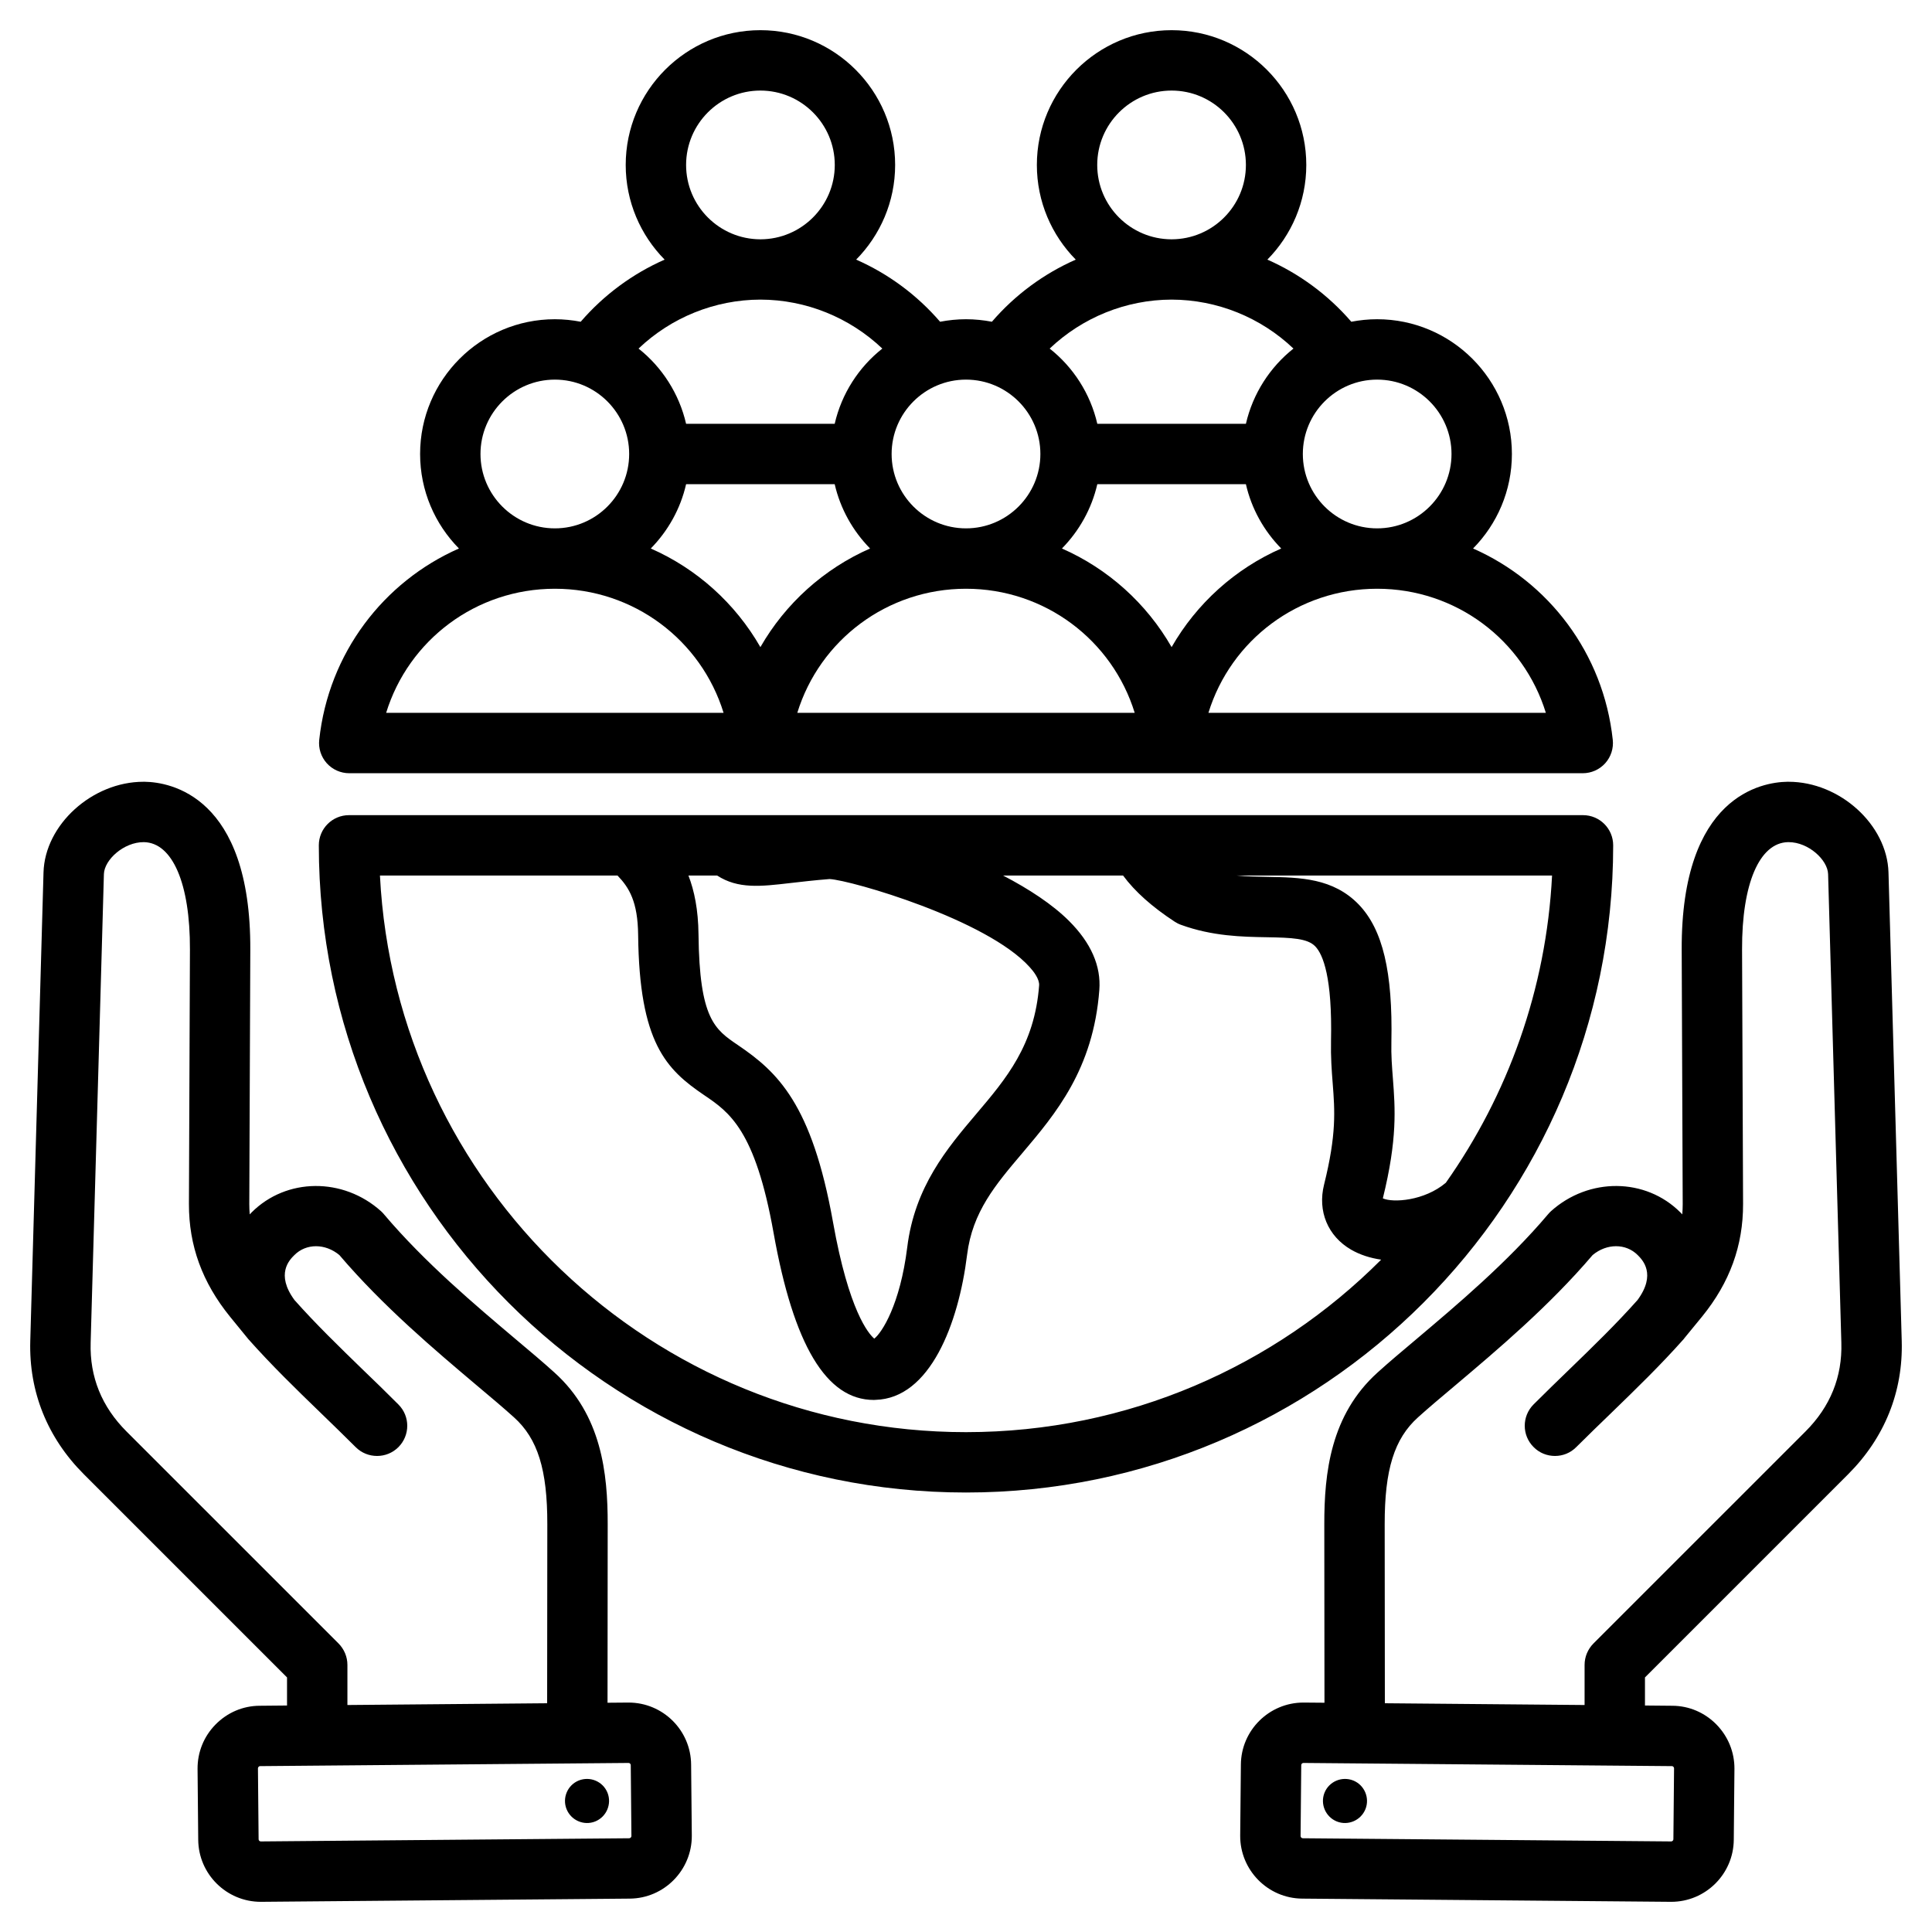 <?xml version="1.0" encoding="UTF-8"?>
<svg xmlns="http://www.w3.org/2000/svg" xmlns:xlink="http://www.w3.org/1999/xlink" width="90px" height="90px" viewBox="0 0 90 90" version="1.1">
<g id="surface1">
<path style=" stroke:none;fill-rule:nonzero;fill:rgb(0%,0%,0%);fill-opacity:1;" d="M 16.27 36.02 L 73.73 36.02 C 74.129 36.02 74.508 35.852 74.777 35.555 C 75.043 35.258 75.172 34.863 75.129 34.465 C 74.695 30.426 72.133 27.098 68.621 25.551 C 69.738 24.418 70.43 22.863 70.43 21.148 C 70.43 17.688 67.613 14.871 64.152 14.871 C 63.742 14.871 63.336 14.914 62.949 14.988 C 61.867 13.734 60.527 12.75 59.039 12.094 C 60.16 10.957 60.852 9.398 60.852 7.684 C 60.852 4.223 58.039 1.406 54.578 1.406 C 51.117 1.406 48.301 4.223 48.301 7.684 C 48.301 9.398 48.992 10.957 50.113 12.094 C 48.625 12.75 47.285 13.734 46.207 14.988 C 45.816 14.914 45.414 14.871 45 14.871 C 44.586 14.871 44.184 14.914 43.793 14.988 C 42.715 13.738 41.375 12.75 39.883 12.094 C 41.004 10.957 41.699 9.398 41.699 7.684 C 41.699 4.223 38.883 1.406 35.422 1.406 C 31.961 1.406 29.148 4.223 29.148 7.684 C 29.148 9.398 29.84 10.957 30.961 12.094 C 29.473 12.75 28.133 13.734 27.051 14.988 C 26.664 14.914 26.258 14.871 25.848 14.871 C 22.387 14.871 19.57 17.688 19.57 21.148 C 19.57 22.863 20.262 24.418 21.379 25.551 C 17.867 27.098 15.305 30.426 14.871 34.465 C 14.828 34.863 14.957 35.258 15.223 35.555 C 15.492 35.852 15.871 36.02 16.27 36.02 Z M 31.961 22.555 L 38.883 22.555 C 39.148 23.707 39.73 24.734 40.531 25.551 C 38.383 26.496 36.59 28.109 35.422 30.145 C 34.254 28.109 32.465 26.496 30.316 25.551 C 31.117 24.734 31.699 23.707 31.961 22.555 Z M 37.141 33.207 C 38.184 29.82 41.328 27.426 45 27.426 C 48.672 27.426 51.816 29.82 52.859 33.207 Z M 51.117 22.555 L 58.039 22.555 C 58.301 23.707 58.883 24.734 59.684 25.551 C 57.535 26.496 55.746 28.109 54.578 30.145 C 53.41 28.109 51.617 26.496 49.469 25.551 C 50.27 24.734 50.852 23.707 51.117 22.555 Z M 72.012 33.207 L 56.293 33.207 C 57.336 29.82 60.48 27.426 64.152 27.426 C 67.828 27.426 70.969 29.82 72.012 33.207 Z M 67.617 21.148 C 67.617 23.059 66.062 24.613 64.152 24.613 C 62.242 24.613 60.691 23.059 60.691 21.148 C 60.691 19.238 62.242 17.684 64.152 17.684 C 66.062 17.684 67.617 19.238 67.617 21.148 Z M 51.113 7.684 C 51.113 5.773 52.668 4.219 54.578 4.219 C 56.488 4.219 58.039 5.773 58.039 7.684 C 58.039 9.594 56.488 11.145 54.578 11.148 C 54.578 11.148 54.574 11.148 54.574 11.148 C 52.664 11.145 51.113 9.594 51.113 7.684 Z M 54.574 13.957 L 54.578 13.957 C 56.707 13.961 58.738 14.793 60.254 16.238 C 59.16 17.105 58.363 18.336 58.039 19.742 L 51.117 19.742 C 50.793 18.336 49.996 17.105 48.898 16.238 C 50.418 14.793 52.449 13.961 54.574 13.957 Z M 48.465 21.148 C 48.465 23.059 46.91 24.613 45 24.613 C 43.09 24.613 41.535 23.059 41.535 21.148 C 41.535 19.238 43.09 17.684 45 17.684 C 46.91 17.684 48.465 19.238 48.465 21.148 Z M 31.961 7.684 C 31.961 5.773 33.512 4.219 35.422 4.219 C 37.332 4.219 38.887 5.773 38.887 7.684 C 38.887 9.594 37.332 11.145 35.426 11.148 C 35.426 11.148 35.422 11.148 35.422 11.148 C 33.512 11.145 31.961 9.594 31.961 7.684 Z M 35.422 13.957 C 35.422 13.957 35.426 13.957 35.426 13.957 C 37.551 13.961 39.582 14.793 41.102 16.238 C 40.004 17.105 39.207 18.336 38.883 19.742 L 31.961 19.742 C 31.637 18.336 30.84 17.105 29.746 16.238 C 31.262 14.793 33.293 13.961 35.422 13.957 Z M 22.383 21.148 C 22.383 19.238 23.938 17.684 25.848 17.684 C 27.758 17.684 29.309 19.238 29.309 21.148 C 29.309 23.059 27.758 24.613 25.848 24.613 C 23.938 24.613 22.383 23.059 22.383 21.148 Z M 25.848 27.426 C 29.52 27.426 32.664 29.82 33.707 33.207 L 17.988 33.207 C 19.031 29.82 22.172 27.426 25.848 27.426 Z M 86.094 68.676 C 87.793 66.977 88.656 64.832 88.59 62.473 L 87.973 40.641 C 87.91 38.414 85.699 36.418 83.32 36.418 C 83.297 36.418 83.273 36.418 83.25 36.418 C 82.094 36.438 78.312 37.055 78.34 44.238 L 78.387 56.098 C 78.387 56.258 78.379 56.414 78.367 56.57 C 78.34 56.539 78.309 56.508 78.277 56.477 C 76.66 54.859 74.012 54.836 72.246 56.426 C 72.199 56.469 72.156 56.516 72.117 56.562 C 70.211 58.816 67.863 60.793 65.98 62.383 C 65.316 62.941 64.688 63.469 64.176 63.934 C 61.98 65.91 61.688 68.621 61.691 71.012 L 61.699 79.32 L 60.742 79.312 C 60.734 79.312 60.727 79.312 60.719 79.312 C 59.121 79.312 57.816 80.605 57.805 82.203 L 57.773 85.508 C 57.762 87.113 59.059 88.434 60.664 88.445 L 77.828 88.594 C 77.836 88.594 77.844 88.594 77.852 88.594 C 79.449 88.594 80.754 87.301 80.766 85.703 L 80.797 82.398 C 80.801 81.625 80.504 80.891 79.957 80.332 C 79.41 79.777 78.684 79.465 77.906 79.461 L 76.629 79.449 L 76.629 78.141 Z M 77.953 82.305 C 77.973 82.324 77.984 82.348 77.984 82.375 L 77.953 85.68 C 77.953 85.73 77.906 85.781 77.852 85.781 L 60.688 85.633 C 60.637 85.633 60.586 85.586 60.586 85.531 L 60.617 82.227 C 60.617 82.172 60.664 82.125 60.719 82.125 L 75.223 82.25 L 77.883 82.273 C 77.906 82.273 77.934 82.281 77.953 82.305 Z M 64.512 79.344 L 64.504 71.008 C 64.5 68.465 64.949 67.02 66.059 66.023 C 66.539 65.59 67.117 65.102 67.793 64.535 C 69.734 62.895 72.148 60.863 74.191 58.465 C 74.848 57.918 75.738 57.914 76.289 58.465 C 76.512 58.688 77.172 59.352 76.281 60.562 C 75.277 61.691 74.219 62.715 73.102 63.797 C 72.562 64.32 72.004 64.859 71.441 65.422 C 70.891 65.973 70.891 66.863 71.441 67.41 C 71.715 67.688 72.074 67.824 72.438 67.824 C 72.797 67.824 73.156 67.688 73.43 67.41 C 73.977 66.867 74.527 66.332 75.059 65.82 C 76.234 64.68 77.344 63.605 78.434 62.379 C 78.441 62.371 78.445 62.363 78.453 62.355 C 78.457 62.348 78.465 62.34 78.469 62.332 L 79.289 61.332 C 80.582 59.742 81.203 58.027 81.199 56.086 L 81.152 44.227 C 81.141 41.168 81.961 39.254 83.297 39.23 C 83.305 39.23 83.312 39.23 83.32 39.23 C 84.25 39.23 85.141 40.062 85.16 40.719 L 85.777 62.551 C 85.824 64.141 85.262 65.531 84.102 66.688 L 74.227 76.562 C 73.965 76.828 73.816 77.184 73.816 77.559 L 73.816 79.426 Z M 63.609 84.273 C 63.398 84.801 62.801 85.059 62.277 84.852 C 61.75 84.641 61.492 84.043 61.699 83.516 C 61.91 82.988 62.508 82.734 63.035 82.941 C 63.562 83.152 63.816 83.75 63.609 84.273 Z M 29.281 79.312 C 29.273 79.312 29.266 79.312 29.258 79.312 L 28.301 79.32 L 28.309 71.012 C 28.312 68.621 28.02 65.91 25.824 63.934 C 25.312 63.469 24.684 62.941 24.02 62.383 C 22.137 60.793 19.789 58.816 17.883 56.562 C 17.844 56.516 17.801 56.469 17.754 56.426 C 15.988 54.836 13.34 54.859 11.723 56.477 C 11.691 56.508 11.66 56.539 11.633 56.57 C 11.621 56.414 11.613 56.258 11.613 56.098 L 11.66 44.238 C 11.688 37.055 7.906 36.438 6.75 36.418 C 6.727 36.418 6.703 36.418 6.68 36.418 C 4.301 36.418 2.09 38.414 2.027 40.641 L 1.41 62.473 C 1.344 64.832 2.207 66.977 3.906 68.676 L 13.371 78.141 L 13.371 79.449 L 12.094 79.461 C 11.316 79.465 10.59 79.777 10.043 80.332 C 9.496 80.887 9.199 81.621 9.203 82.398 L 9.234 85.703 C 9.246 87.301 10.551 88.594 12.148 88.594 C 12.156 88.594 12.164 88.594 12.172 88.594 L 29.336 88.445 C 30.941 88.434 32.238 87.113 32.227 85.508 L 32.195 82.203 C 32.184 80.602 30.879 79.312 29.281 79.312 Z M 15.773 76.562 L 5.898 66.688 C 4.738 65.531 4.176 64.141 4.223 62.551 L 4.84 40.719 C 4.859 40.055 5.766 39.223 6.703 39.23 C 8.039 39.254 8.859 41.168 8.848 44.227 L 8.801 56.086 C 8.797 58.027 9.422 59.742 10.715 61.336 L 11.531 62.336 C 11.535 62.34 11.543 62.348 11.547 62.355 C 11.555 62.363 11.559 62.371 11.566 62.379 C 12.656 63.605 13.766 64.684 14.941 65.82 C 15.473 66.336 16.023 66.867 16.57 67.414 C 16.844 67.688 17.203 67.824 17.566 67.824 C 17.926 67.824 18.285 67.688 18.559 67.414 C 19.109 66.863 19.109 65.973 18.559 65.426 C 17.996 64.859 17.438 64.32 16.898 63.801 C 15.781 62.715 14.723 61.691 13.719 60.562 C 12.828 59.352 13.488 58.688 13.711 58.469 C 14.262 57.914 15.152 57.918 15.809 58.465 C 17.852 60.863 20.266 62.895 22.207 64.535 C 22.883 65.102 23.461 65.59 23.941 66.023 C 25.051 67.02 25.5 68.465 25.496 71.008 L 25.488 79.344 L 16.184 79.426 L 16.184 77.559 C 16.184 77.184 16.035 76.828 15.773 76.562 Z M 29.312 85.633 L 12.148 85.781 C 12.09 85.781 12.047 85.73 12.047 85.68 L 12.016 82.375 C 12.016 82.348 12.027 82.324 12.047 82.305 C 12.066 82.281 12.094 82.273 12.117 82.273 L 14.777 82.25 L 29.281 82.125 C 29.336 82.125 29.383 82.172 29.383 82.227 L 29.414 85.531 C 29.414 85.582 29.363 85.633 29.312 85.633 Z M 28.301 83.516 C 28.508 84.043 28.25 84.641 27.723 84.852 C 27.199 85.059 26.602 84.801 26.391 84.273 C 26.184 83.75 26.438 83.152 26.965 82.941 C 27.492 82.734 28.09 82.988 28.301 83.516 Z M 75.148 39.379 C 75.148 38.602 74.52 37.973 73.742 37.973 L 16.258 37.973 C 15.48 37.973 14.852 38.602 14.852 39.379 C 14.852 56.004 28.375 69.527 45 69.527 C 61.625 69.527 75.148 56.004 75.148 39.379 Z M 67.352 55.098 C 66.355 55.941 64.891 56.039 64.418 55.824 C 65.102 53.059 64.992 51.629 64.887 50.25 C 64.844 49.691 64.801 49.168 64.816 48.539 C 64.883 45.273 64.414 43.301 63.297 42.137 C 62.105 40.902 60.559 40.875 59.059 40.848 C 58.578 40.84 58.09 40.832 57.598 40.785 L 72.301 40.785 C 72.031 46.094 70.238 51.008 67.352 55.098 Z M 36.805 41.137 C 37.324 41.078 37.91 41.008 38.645 40.949 C 39.652 41.004 45.977 42.832 47.969 45.055 C 48.145 45.246 48.43 45.613 48.406 45.906 C 48.195 48.688 46.875 50.246 45.473 51.898 C 44.133 53.48 42.609 55.277 42.262 58.109 C 41.93 60.773 41.086 62.078 40.727 62.359 C 40.465 62.137 39.543 61.078 38.805 56.934 C 37.82 51.414 36.215 49.934 34.375 48.684 C 33.297 47.953 32.582 47.469 32.539 43.523 C 32.527 42.379 32.344 41.492 32.07 40.785 L 33.406 40.785 C 34.383 41.418 35.43 41.297 36.805 41.137 Z M 45 66.715 C 30.398 66.715 18.434 55.207 17.699 40.785 L 28.766 40.785 C 29.312 41.352 29.711 42.008 29.727 43.555 C 29.781 48.582 31.035 49.816 32.797 51.012 C 33.969 51.805 35.18 52.629 36.035 57.426 C 36.969 62.664 38.496 65.215 40.707 65.215 C 40.73 65.215 40.758 65.211 40.781 65.211 C 43.32 65.145 44.652 61.676 45.051 58.453 C 45.297 56.457 46.375 55.188 47.621 53.719 C 49.172 51.887 50.93 49.812 51.211 46.117 C 51.297 45 50.82 43.918 49.801 42.902 C 49.027 42.129 47.934 41.414 46.727 40.785 L 52.316 40.785 C 52.871 41.535 53.664 42.242 54.719 42.934 C 54.809 42.992 54.906 43.043 55.004 43.078 C 56.477 43.617 57.883 43.641 59.012 43.66 C 60.176 43.68 60.91 43.711 61.27 44.086 C 61.637 44.469 62.066 45.543 62.004 48.48 C 61.988 49.246 62.035 49.867 62.082 50.465 C 62.18 51.738 62.266 52.836 61.68 55.184 C 61.371 56.422 61.855 57.586 62.941 58.215 C 63.352 58.453 63.828 58.605 64.34 58.68 C 59.391 63.641 52.547 66.715 45 66.715 Z M 45 66.715 "/>
</g>
</svg>
